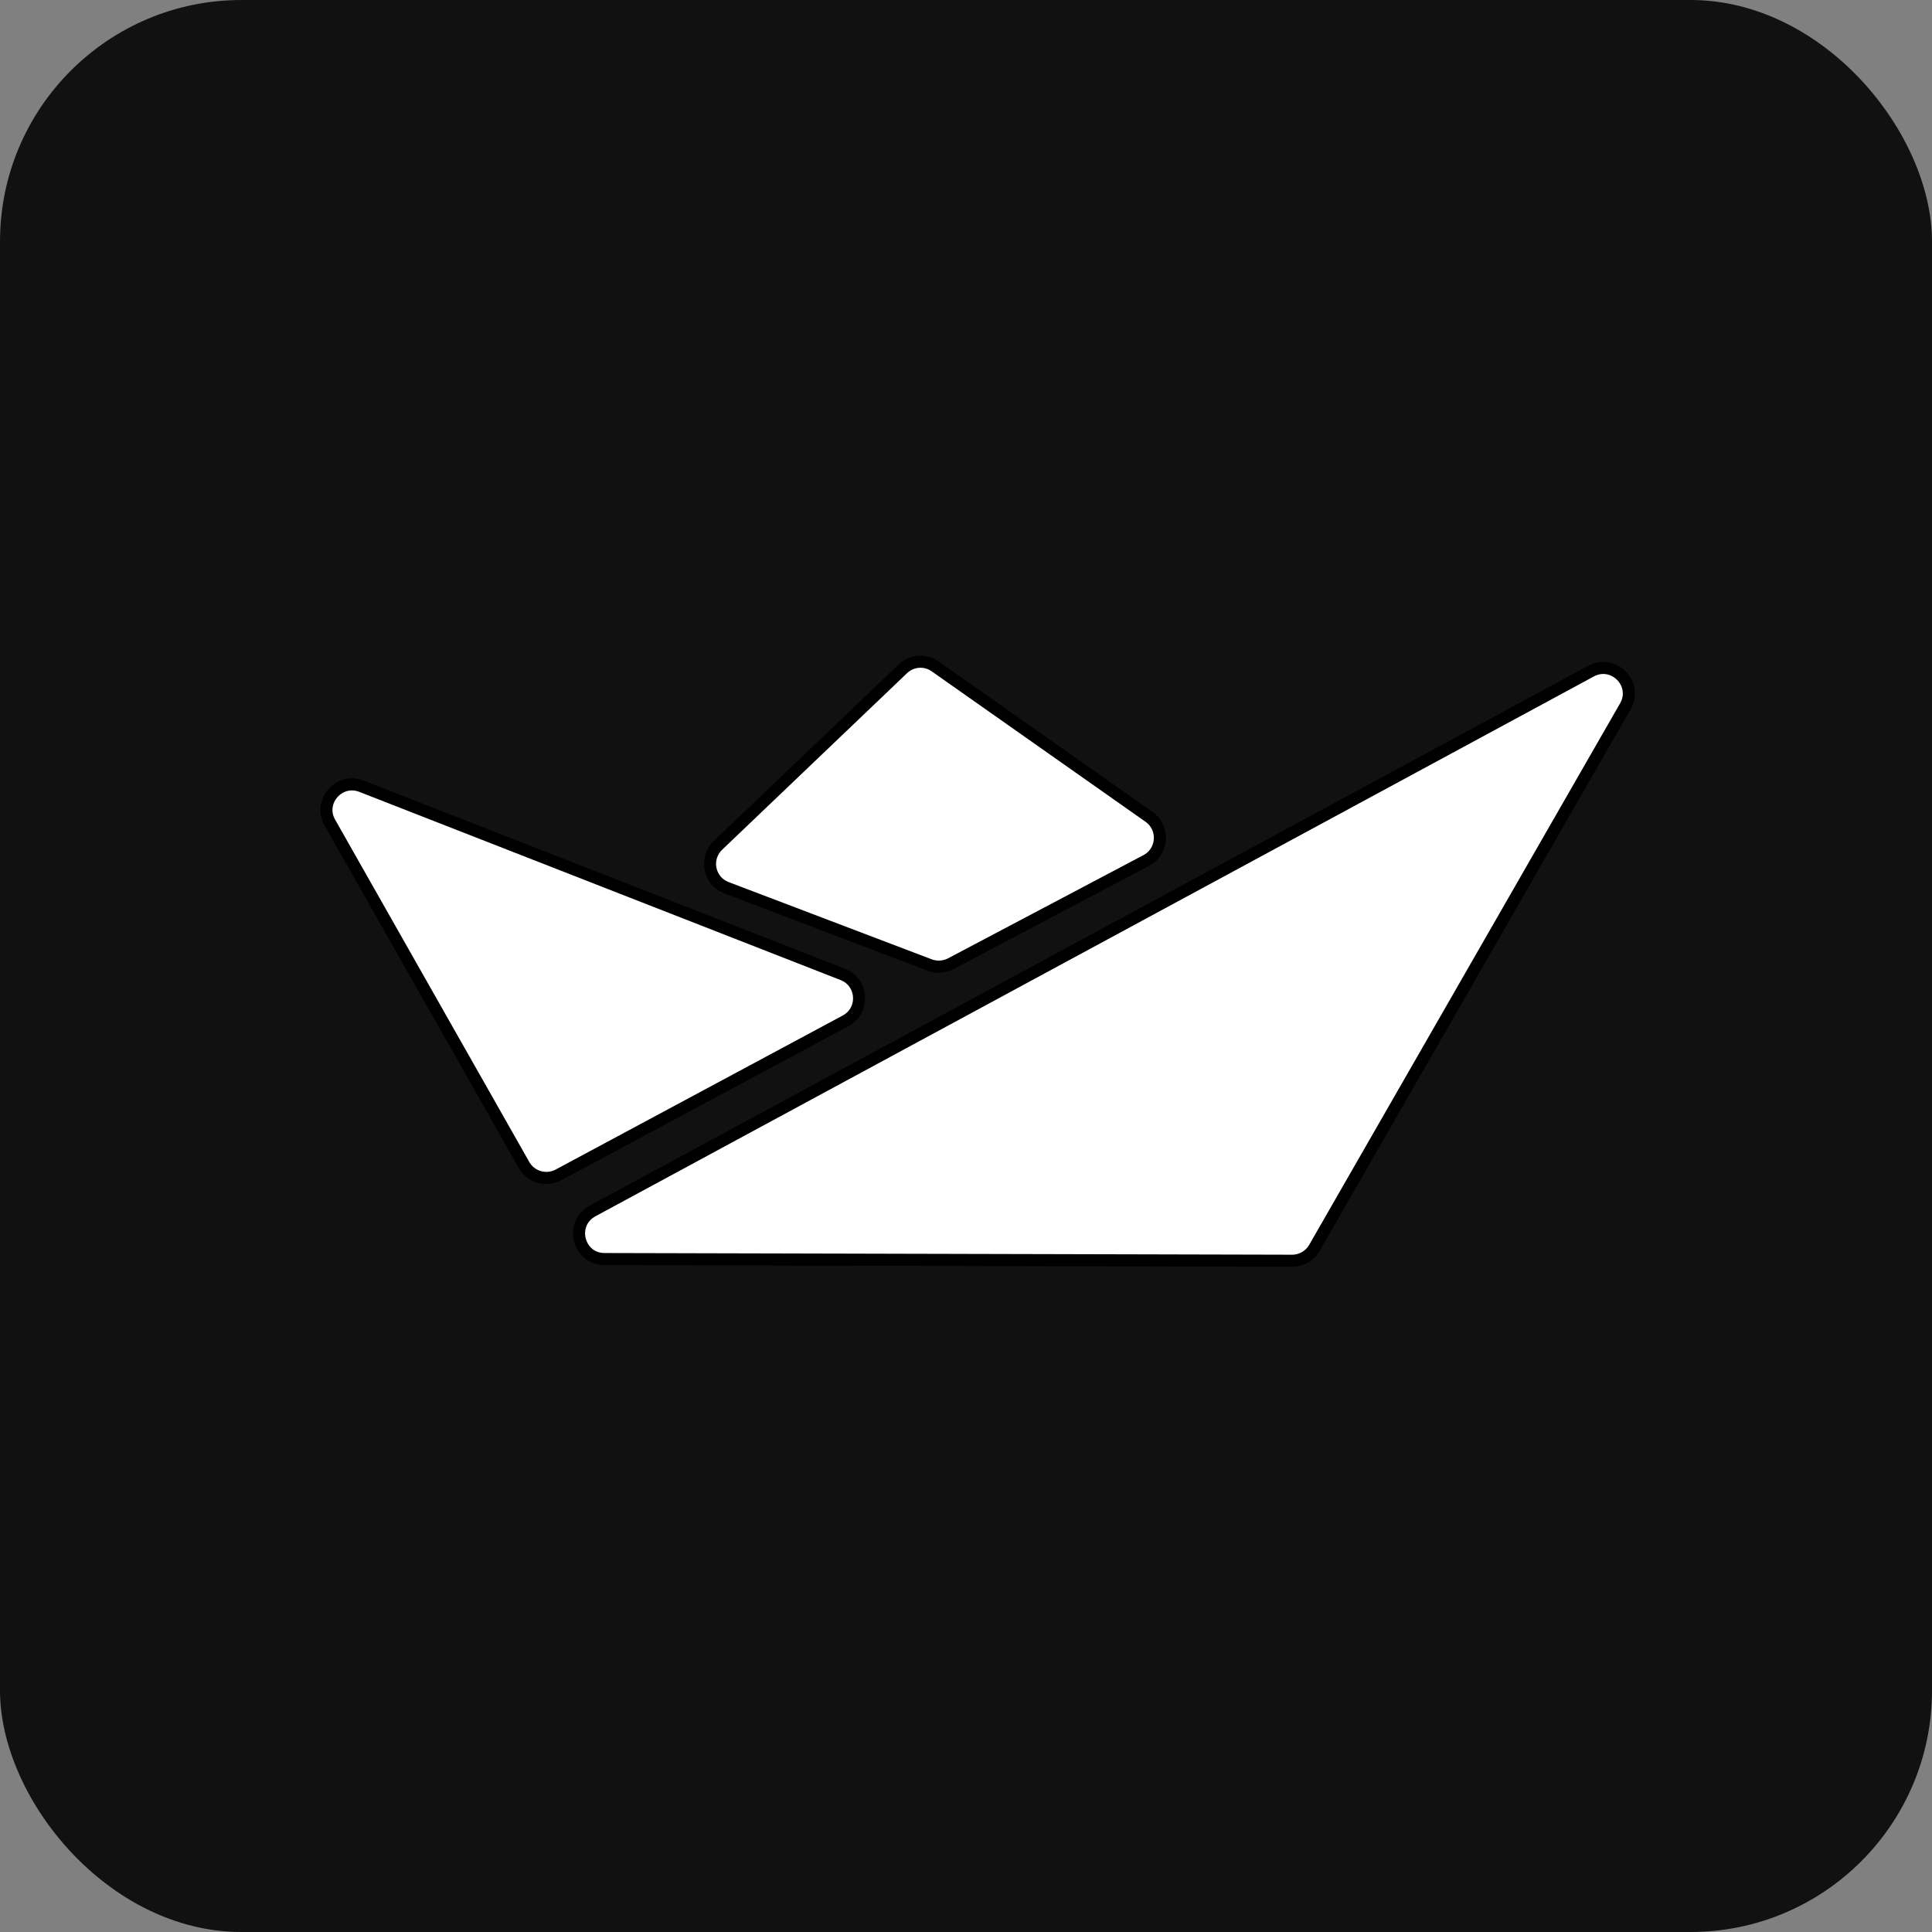 <svg width="16" height="16" viewBox="0 0 16 16" fill="none" xmlns="http://www.w3.org/2000/svg">
<rect x="0" y="0" width="16" height="16" fill="#808080" stroke="none"/>
<rect width="16" height="16" rx="2" fill="#111111"/>
<path d="M13.176 5.558L4.907 10.029C4.714 10.134 4.787 10.427 5.007 10.427L10.701 10.441C10.777 10.441 10.847 10.4 10.885 10.335L13.46 5.85C13.567 5.665 13.364 5.457 13.176 5.558Z" fill="white" stroke="black" stroke-width="0.1" stroke-linecap="round"/>
<path d="M4.34 9.648L2.732 6.813C2.633 6.64 2.807 6.439 2.993 6.511L6.98 8.07C7.148 8.136 7.162 8.369 7.003 8.454L4.625 9.73C4.523 9.784 4.397 9.748 4.34 9.648Z" fill="white"/>
<path d="M7.7 7.992L6.017 7.352C5.871 7.297 5.833 7.109 5.946 7.001L7.477 5.539C7.55 5.469 7.662 5.46 7.745 5.519L9.516 6.765C9.645 6.856 9.633 7.052 9.493 7.126L7.874 7.981C7.82 8.009 7.757 8.013 7.7 7.992Z" fill="white"/>
<path d="M4.34 9.648L2.732 6.813C2.633 6.64 2.807 6.439 2.993 6.511L6.98 8.07C7.148 8.136 7.162 8.369 7.003 8.454L4.625 9.73C4.523 9.784 4.397 9.748 4.34 9.648Z" stroke="black" stroke-width="0.1"/>
<path d="M7.7 7.992L6.017 7.352C5.871 7.297 5.833 7.109 5.946 7.001L7.477 5.539C7.55 5.469 7.662 5.46 7.745 5.519L9.516 6.765C9.645 6.856 9.633 7.052 9.493 7.126L7.874 7.981C7.82 8.009 7.757 8.013 7.7 7.992Z" stroke="black" stroke-width="0.1"/>
</svg>
